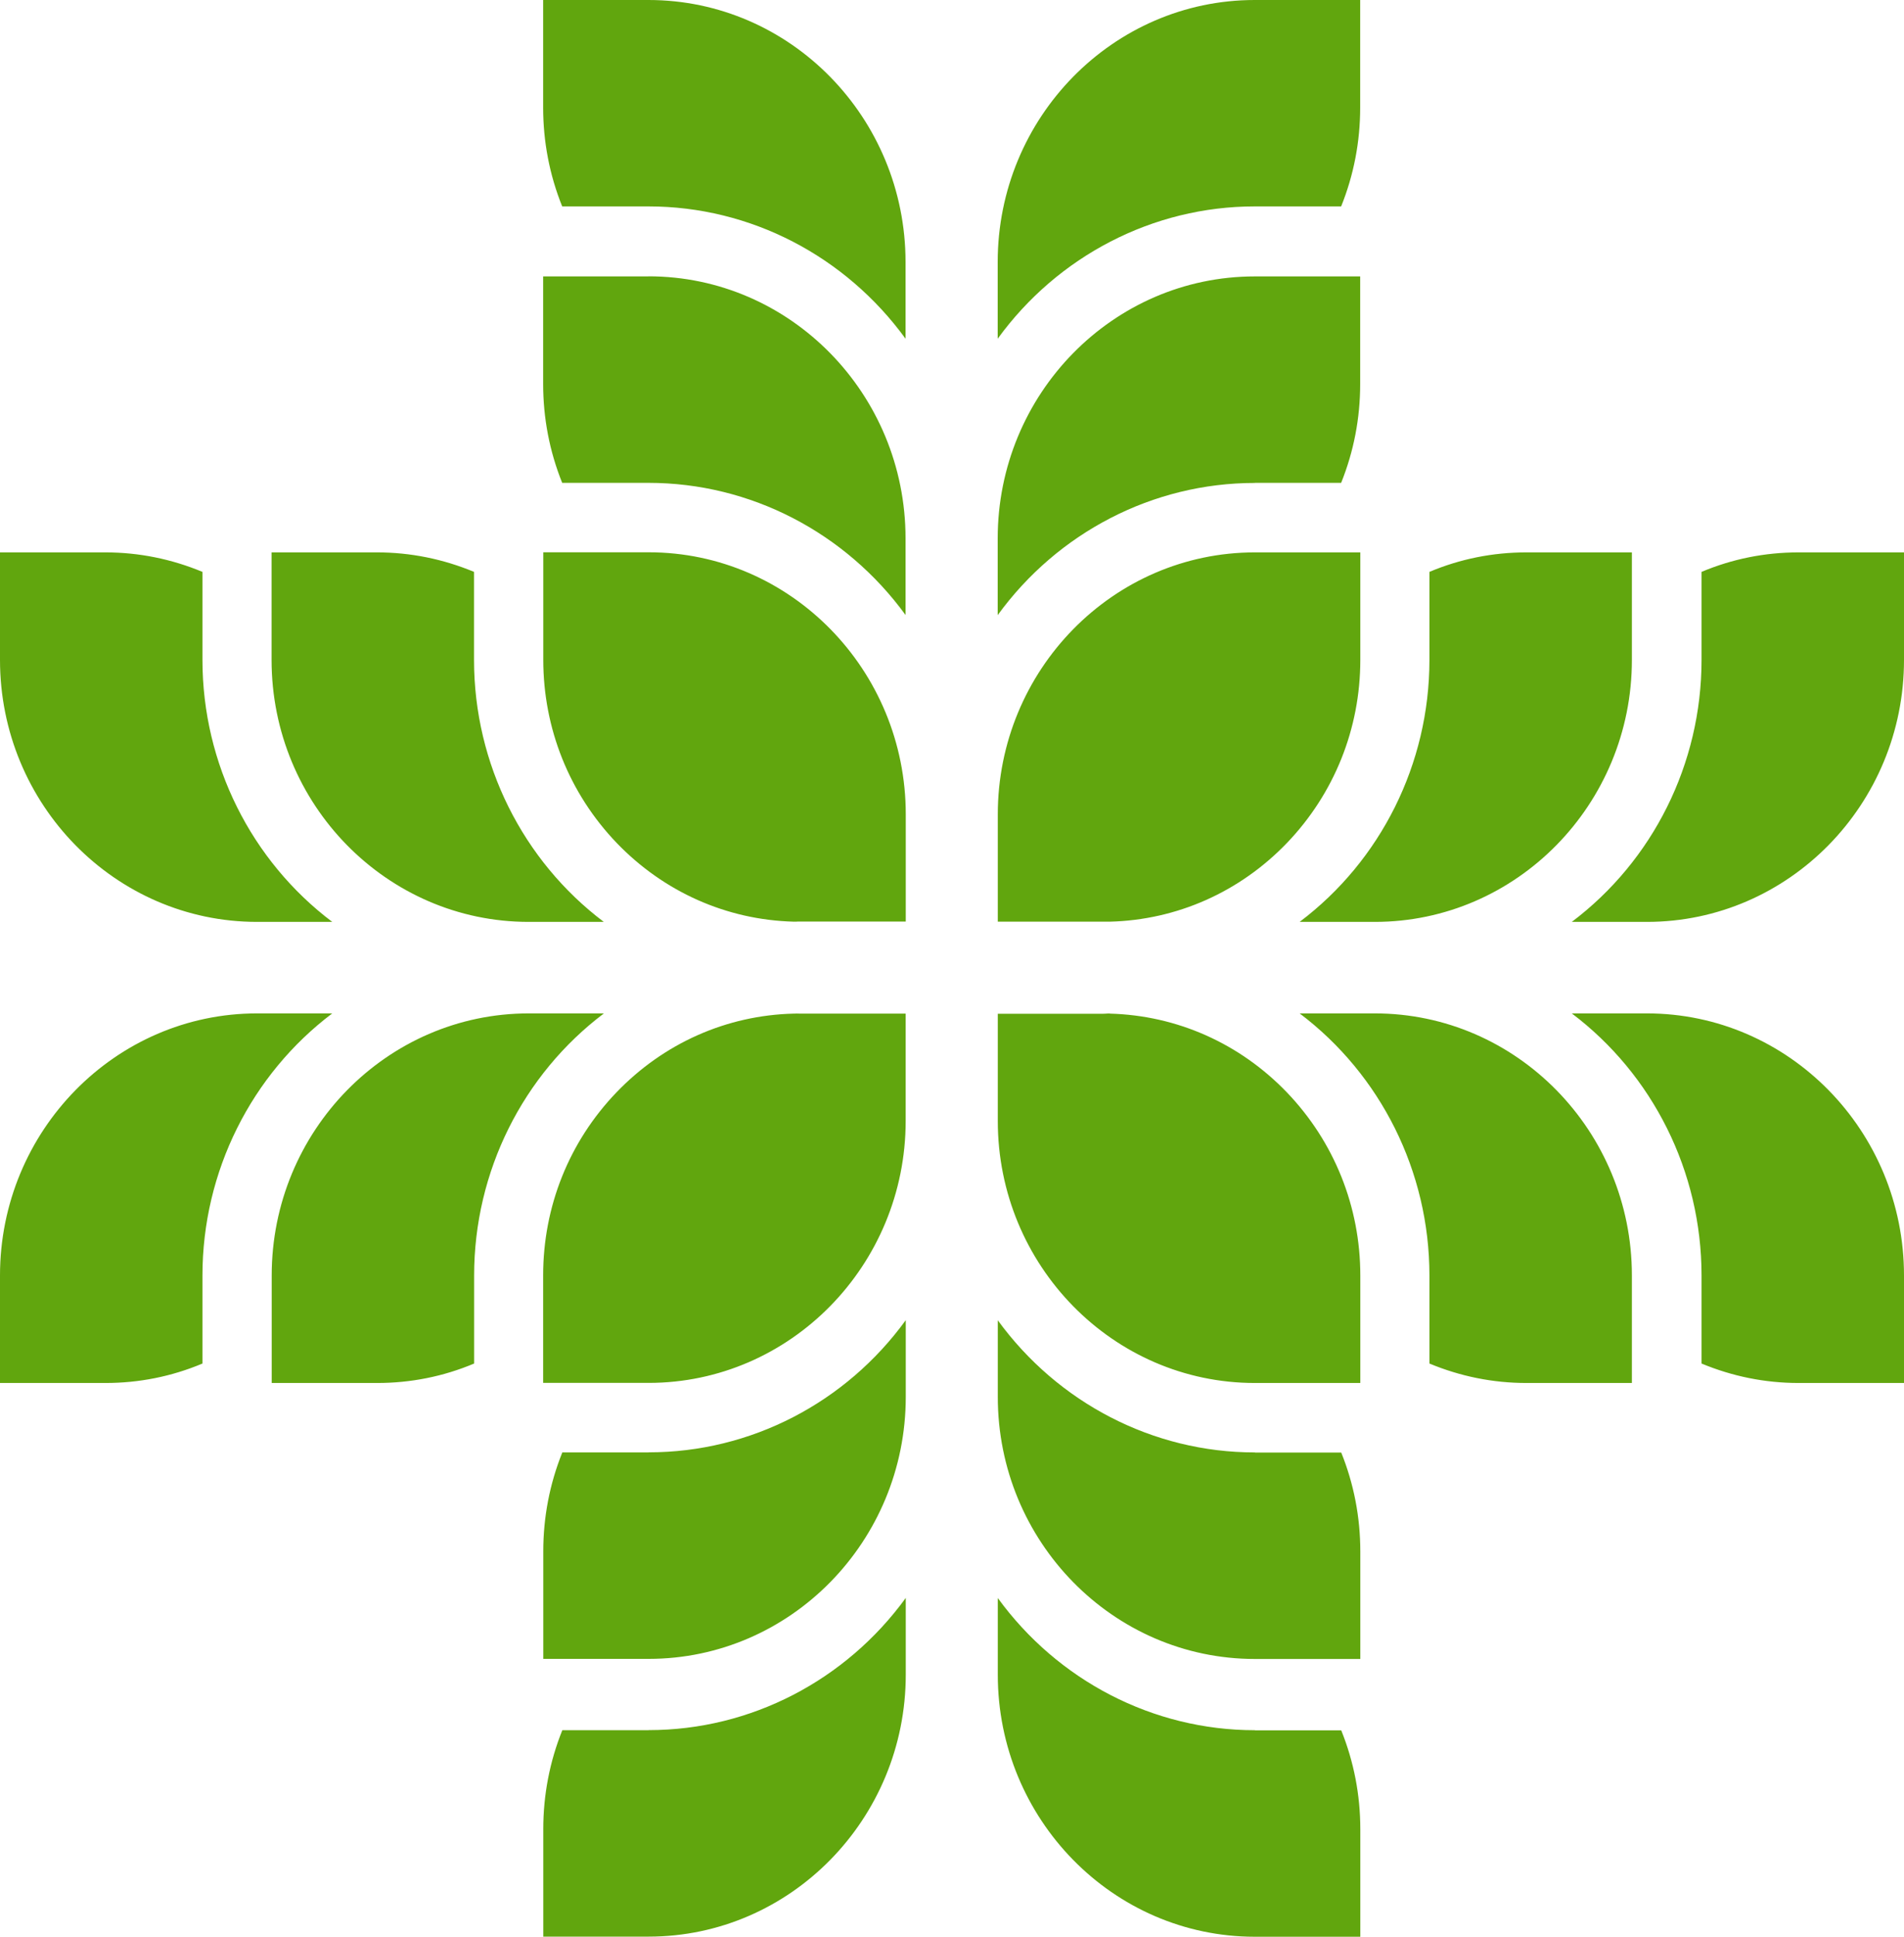 <svg width="60" height="61" viewBox="0 0 60 61" fill="none" xmlns="http://www.w3.org/2000/svg">
<path d="M25.012 29.029H25.078C25.126 29.025 25.171 29.025 25.22 29.025H28.543V25.649C28.543 21.099 24.911 17.395 20.443 17.395H17.12V20.781C17.12 22.947 17.942 24.993 19.43 26.546C20.915 28.091 22.895 28.973 25.012 29.029ZM25.074 31.925H25.008C22.892 31.978 20.911 32.86 19.427 34.405C17.935 35.957 17.116 38.003 17.116 40.169V43.556H20.439C24.904 43.556 28.54 39.852 28.54 35.301V31.925H25.216C25.168 31.925 25.123 31.925 25.074 31.922M16.658 29.036H19.027C16.478 27.113 14.938 24.062 14.938 20.785V18.012C13.963 17.607 12.936 17.398 11.881 17.398H8.558V20.785C8.558 25.335 12.19 29.036 16.658 29.036ZM8.1 29.036H10.47C7.92 27.113 6.38 24.062 6.38 20.785V18.012C5.405 17.607 4.378 17.398 3.323 17.398H0V20.785C0 25.335 3.632 29.036 8.1 29.036ZM10.47 31.918H8.1C3.636 31.918 0 35.622 0 40.173V43.559H3.323C4.381 43.559 5.408 43.355 6.38 42.946V40.173C6.38 36.896 7.92 33.844 10.47 31.918ZM39.543 15.208H42.263C42.662 14.216 42.863 13.169 42.863 12.093V8.706H39.54C35.075 8.706 31.44 12.407 31.44 16.961V19.374C33.327 16.777 36.324 15.211 39.54 15.211M34.909 29.029H34.975C37.087 28.976 39.072 28.094 40.556 26.549C42.044 24.997 42.867 22.951 42.867 20.785V17.398H39.543C35.079 17.398 31.443 21.102 31.443 25.653V29.029H34.766C34.815 29.029 34.86 29.029 34.909 29.029ZM39.543 6.501H42.263C42.662 5.51 42.863 4.462 42.863 3.387V0H39.54C35.075 0 31.44 3.704 31.44 8.255V10.668C33.327 8.071 36.324 6.501 39.54 6.501M40.955 29.036H43.325C47.789 29.036 51.425 25.335 51.425 20.785V17.398H48.101C47.043 17.398 46.016 17.603 45.045 18.012V20.785C45.045 24.062 43.508 27.113 40.955 29.036ZM19.031 31.918H16.662C12.194 31.918 8.562 35.622 8.562 40.173V43.559H11.885C12.943 43.559 13.97 43.355 14.941 42.946V40.173C14.941 36.896 16.478 33.844 19.031 31.918ZM34.975 31.922H34.909C34.86 31.925 34.815 31.929 34.766 31.929H31.443V35.305C31.443 39.855 35.075 43.559 39.543 43.559H42.867V40.173C42.867 38.007 42.044 35.961 40.556 34.409C39.072 32.864 37.091 31.982 34.975 31.925M43.325 31.918H40.955C43.505 33.841 45.045 36.892 45.045 40.173V42.946C46.02 43.351 47.047 43.559 48.101 43.559H51.425V40.173C51.425 35.622 47.792 31.918 43.325 31.918ZM39.543 45.746C36.328 45.746 33.334 44.18 31.443 41.584V43.997C31.443 48.547 35.075 52.251 39.543 52.251H42.867V48.865C42.867 47.789 42.665 46.741 42.266 45.75H39.547L39.543 45.746ZM51.9 31.918H49.531C52.08 33.841 53.62 36.892 53.62 40.173V42.946C54.595 43.351 55.622 43.559 56.677 43.559H60V40.173C60 35.622 56.368 31.918 51.9 31.918ZM20.439 54.495H17.72C17.321 55.486 17.12 56.534 17.12 57.61V60.996H20.443C24.907 60.996 28.543 57.292 28.543 52.742V50.329C26.656 52.925 23.659 54.492 20.443 54.492M56.677 17.398C55.619 17.398 54.592 17.603 53.62 18.012V20.785C53.62 24.062 52.084 27.113 49.531 29.036H51.9C56.364 29.036 60 25.335 60 20.785V17.398H56.677ZM20.439 45.746H17.72C17.321 46.738 17.12 47.785 17.12 48.861V52.248H20.443C24.907 52.248 28.543 48.547 28.543 43.993V41.58C26.656 44.18 23.659 45.743 20.443 45.743M39.543 54.495C36.328 54.495 33.334 52.929 31.443 50.332V52.745C31.443 57.296 35.075 61 39.543 61H42.867V57.614C42.867 56.538 42.665 55.49 42.266 54.499H39.547L39.543 54.495ZM20.439 8.706H17.116V12.093C17.116 13.169 17.317 14.216 17.716 15.208H20.436C23.652 15.208 26.645 16.774 28.536 19.37V16.957C28.536 12.407 24.904 8.703 20.436 8.703M20.439 0H17.116V3.387C17.116 4.462 17.317 5.51 17.716 6.501H20.436C23.652 6.501 26.645 8.068 28.536 10.668V8.255C28.536 3.704 24.904 0 20.436 0" fill="#61A60E"/>
</svg>
